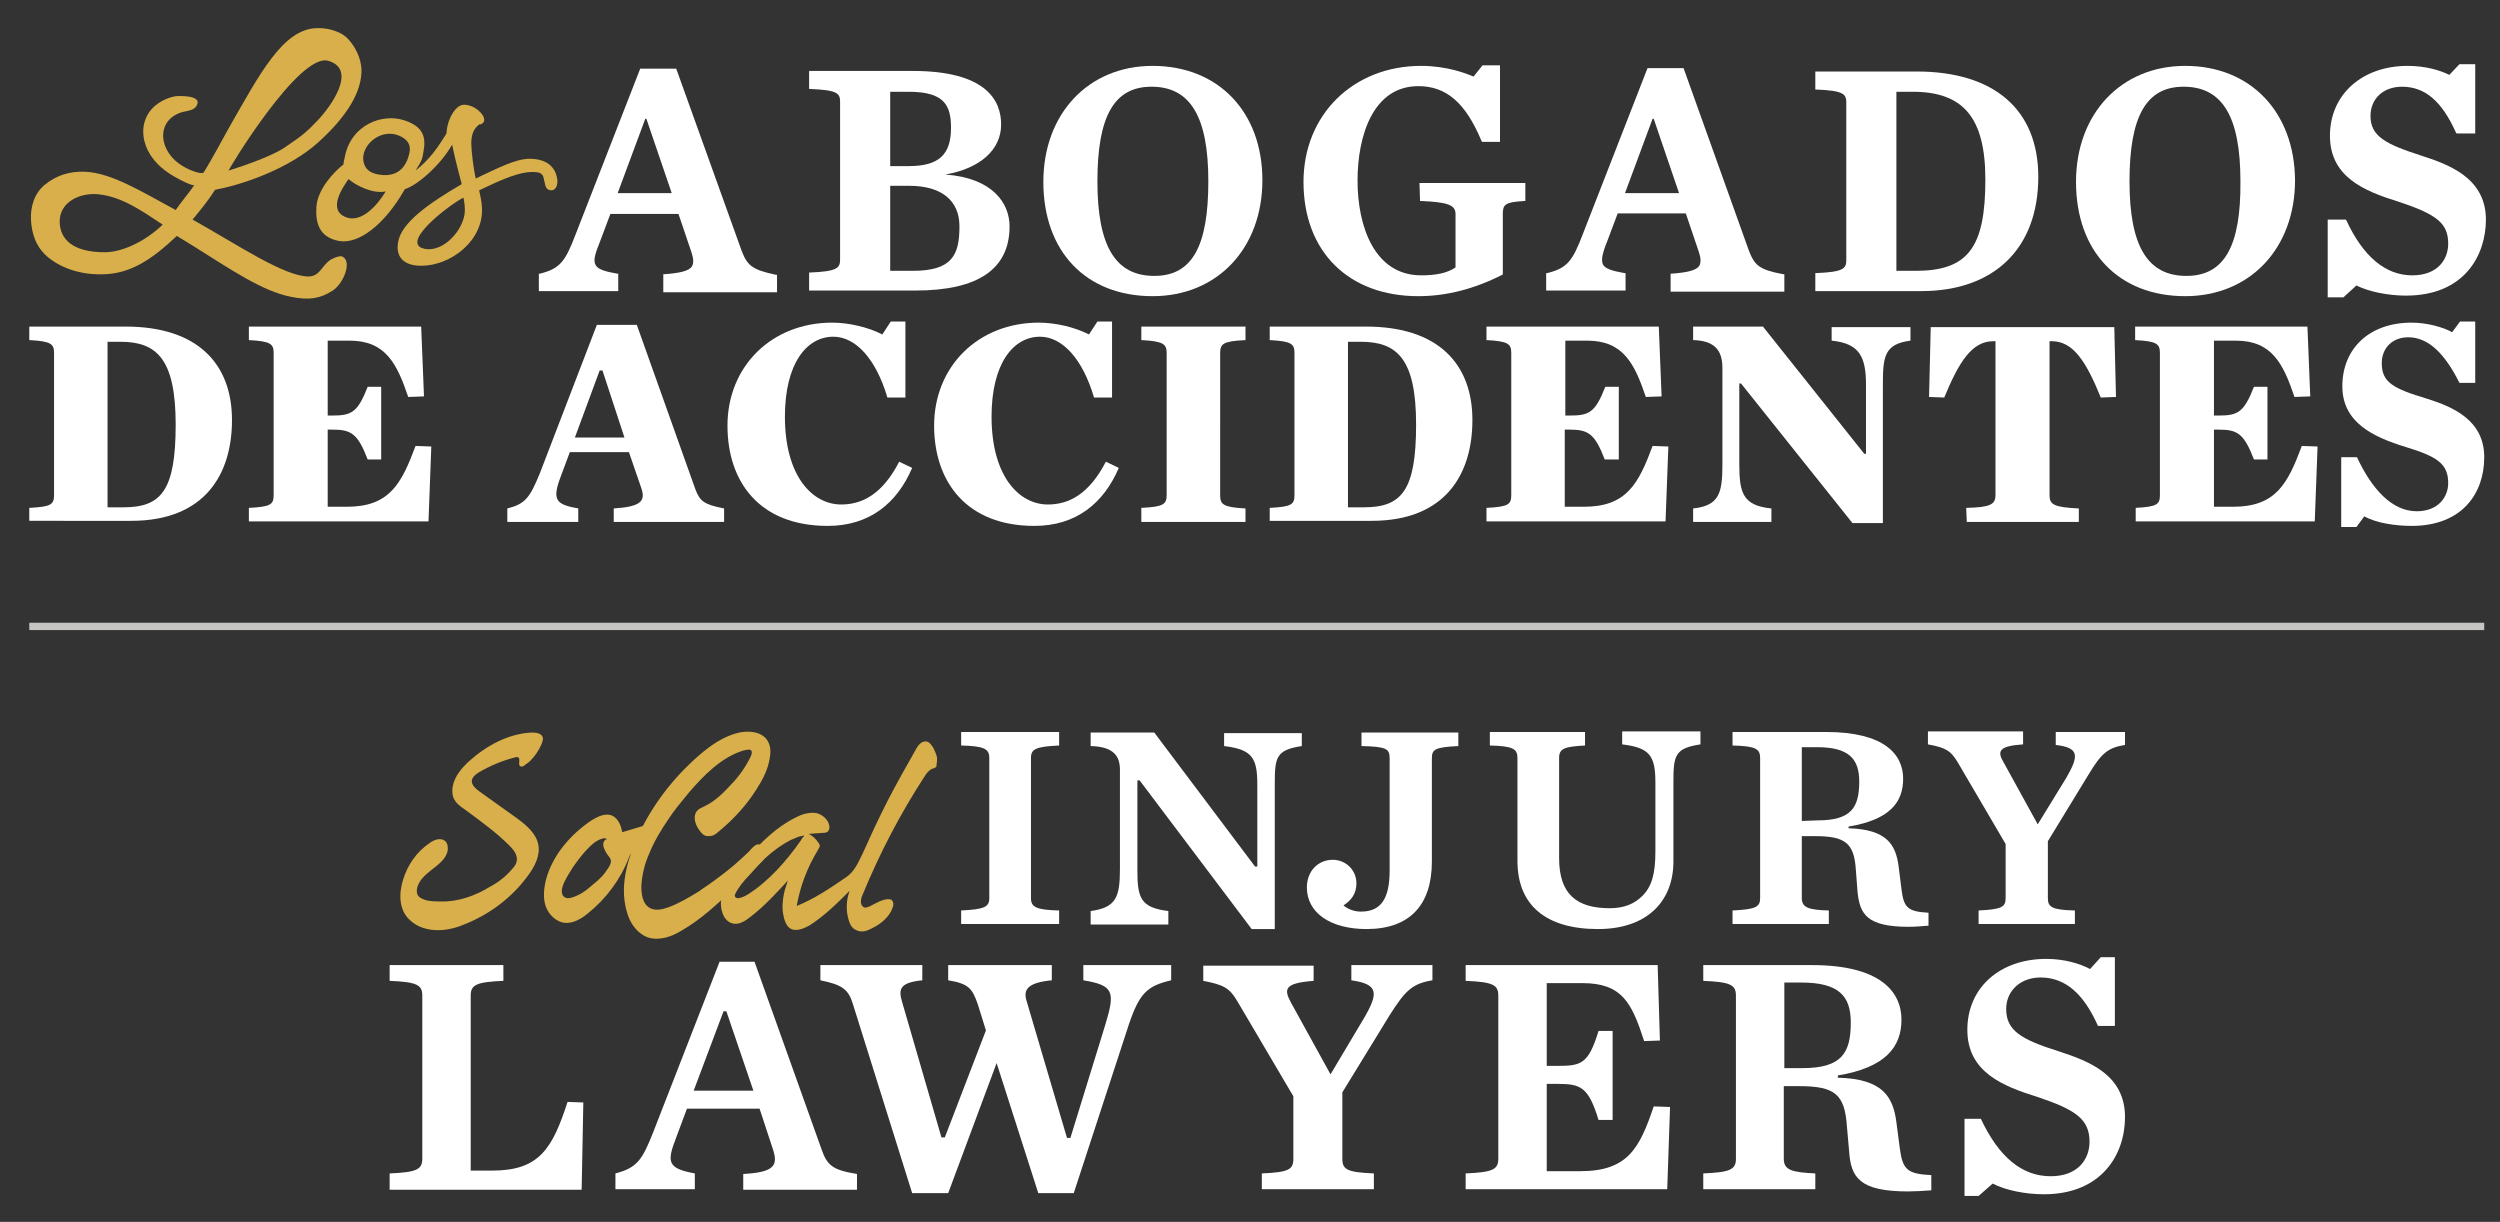 <?xml version="1.0" encoding="utf-8"?>
<!-- Generator: Adobe Illustrator 16.0.0, SVG Export Plug-In . SVG Version: 6.00 Build 0)  -->
<!DOCTYPE svg PUBLIC "-//W3C//DTD SVG 1.1//EN" "http://www.w3.org/Graphics/SVG/1.1/DTD/svg11.dtd">
<svg version="1.1" id="Layer_1" xmlns="http://www.w3.org/2000/svg" xmlns:xlink="http://www.w3.org/1999/xlink" x="0px" y="0px"
	 width="444px" height="217px" viewBox="0 0 444 217" enable-background="new 0 0 444 217" xml:space="preserve">
<rect x="0" y="0" width="444" height="217" fill="#333333" stroke="none"/>
<g>
	<path fill="#FFFFFF" d="M170.7,161.7c4.1-0.2,5-0.6,5-2.2v-24.9c0-1.6-0.9-2.1-5-2.2v-2.4h17.4v2.4c-4.1,0.2-5,0.6-5,2.2v24.9
		c0,1.6,0.9,2.1,5,2.2v2.4h-17.4V161.7L170.7,161.7z"/>
	<path fill="#FFFFFF" d="M202.4,138.6H202v15.9c0,4.9,0.5,6.7,5.5,7.3v2.4h-13.8v-2.4c4.6-0.6,5.2-2.6,5.2-7.5v-17.6
		c0-2.3-1-4.1-5.2-4.2v-2.4H205l17.9,23.8h0.4v-14.6c0-4.8-1-6.2-5.9-6.8v-2.3h13.8v2.3c-4.6,0.7-4.8,2-4.8,6.8v25.7h-4.1
		L202.4,138.6L202.4,138.6z"/>
	<path fill="#FFFFFF" d="M232.1,157.6c0-2.9,2-4.9,4.6-4.9c2.2,0,4.2,1.7,4.2,4.2c0,1.8-0.9,3-2.3,3.9c0.7,0.6,1.8,1.1,3.1,1.1
		c3.5,0,5.1-2.2,5.1-7.3v-19.9c0-1.7-0.5-2.1-5-2.2v-2.4H259v2.4c-4.2,0.2-4.7,0.6-4.7,2.2V153c0,7.8-4,12-11.6,12
		C236.4,165,232.1,162.2,232.1,157.6L232.1,157.6z"/>
	<path fill="#FFFFFF" d="M269.5,152.9v-18.3c0-1.6-0.8-2.1-4.9-2.2v-2.4h16.9v2.4c-3.6,0.2-4.6,0.5-4.6,2.2v17.8
		c0,6.4,3.1,8.9,9,8.9c2.6,0,4.4-0.8,5.8-2.2c1.7-1.7,2.3-4,2.3-7.9v-12.2c0-4.8-1-6.2-5.9-6.8v-2.3H302v2.3c-4.6,0.7-4.8,2-4.8,6.8
		V153c0,6.9-4.5,12-13.4,12C274.6,165,269.5,160.8,269.5,152.9L269.5,152.9z"/>
	<path fill="#FFFFFF" d="M322.8,145.7c6,0,7.4-2.3,7.4-6.9c0-4-1.8-6.1-7.5-6.1H320v13.1L322.8,145.7L322.8,145.7z M320,159.5
		c0,1.7,1.2,2.1,4.8,2.2v2.4h-17.1v-2.4c4.1-0.2,4.9-0.6,4.9-2.2v-24.9c0-1.6-0.8-2.1-4.9-2.2v-2.4h16.6c10.4,0,13.7,4,13.7,8.3
		c0,4.2-2.4,7.3-9.7,8.5v0.3c6.8,0.2,8.4,2.9,8.9,6.8l0.5,4c0.4,3.3,1.1,4,4.8,4.2v2.3c-1.2,0.1-2.5,0.2-3.5,0.2
		c-7.4,0-8.7-2.2-9.1-6.2l-0.3-3.9c-0.3-4.7-1.8-6-7.2-6H320L320,159.5L320,159.5z"/>
	<path fill="#FFFFFF" d="M367,138.1c2.3-4,2.2-5.3-1.9-5.8v-2.3h12.3v2.3c-3.1,0.5-4.2,1.5-6.5,5.3l-7.2,11.8v10.1
		c0,1.6,0.7,2.1,4.8,2.2v2.4h-17.1v-2.4c4.1-0.2,4.8-0.6,4.8-2.2v-9.6l-8.5-14.5c-1.2-2-2-2.6-5.3-3.2v-2.3h16.9v2.3
		c-4.5,0.3-4.6,1.3-3.4,3.3l6,10.9L367,138.1L367,138.1z"/>
	<path fill="#FFFFFF" d="M69.2,208.4c4.8-0.2,5.8-0.7,5.8-2.6v-29c0-1.9-1-2.4-5.8-2.6v-2.8h20.2v2.8c-4.8,0.2-5.8,0.7-5.8,2.6v31.1
		h3.8c8.4,0,10.7-3.9,13.4-12.2l2.8,0.1l-0.3,15.5H69.2V208.4L69.2,208.4z"/>
	<path fill="#FFFFFF" d="M133.8,193.7l-4.8-14.1h-0.5l-5.3,14.1H133.8L133.8,193.7z M134.9,196.9H122l-1.9,5.1
		c-1.7,4.4-1.6,5.5,3.3,6.4v2.8h-14.1v-2.8c3.9-1,4.8-2.5,6.7-7.3l11.8-30.3h6.2l11.9,33.3c1,2.9,2,3.7,6.3,4.4v2.8H132v-2.8
		c5.5-0.3,6.2-1.5,5.3-4.3L134.9,196.9L134.9,196.9z"/>
	<path fill="#FFFFFF" d="M173.7,178.5c-1-3-1.7-3.8-5.3-4.4v-2.7h18.4v2.7c-4.2,0.4-5.1,1.6-4.5,3.6l7.2,24.4h0.6l6.2-20.1
		c1.8-5.9,1.5-7-3.9-7.9v-2.7h15.6v2.7c-4.2,1-5.6,2.2-7.5,7.8l-9.8,30h-6.3l-7.4-23.1l-8.6,23.1H162l-10.5-33.5
		c-0.8-2.7-1.9-3.5-5.8-4.3v-2.7h18.1v2.7c-3.9,0.4-4.3,1.5-3.6,3.8l7,24.1h0.6l7.3-19L173.7,178.5L173.7,178.5z"/>
	<path fill="#FFFFFF" d="M242.2,180.9c2.7-4.6,2.6-6.1-2.2-6.8v-2.7h14.4v2.7c-3.6,0.6-4.8,1.8-7.6,6.2l-8.4,13.7v11.8
		c0,1.9,0.8,2.4,5.6,2.6v2.8h-19.9v-2.8c4.8-0.2,5.6-0.7,5.6-2.6v-11.1l-9.9-16.8c-1.4-2.4-2.4-3-6.1-3.7v-2.7h19.6v2.7
		c-5.3,0.4-5.3,1.5-4,3.9l7,12.7L242.2,180.9L242.2,180.9z"/>
	<path fill="#FFFFFF" d="M260.3,208.4c4.8-0.2,5.8-0.7,5.8-2.6v-29c0-1.9-1-2.4-5.8-2.6v-2.8h34.1l0.4,13.4l-2.8,0.1
		c-2.2-6.8-3.9-10.3-11-10.3h-6.3v14.7h1.9c4.2,0,5.5-0.3,7.3-6.2h2.5v15.8h-2.5c-1.8-5.9-3.2-6.4-7.3-6.4h-1.9V208h6
		c8.4,0,10.5-4.1,13-11.5l2.9,0.1l-0.5,14.6h-35.8L260.3,208.4L260.3,208.4z"/>
	<path fill="#FFFFFF" d="M320.1,189.7c7,0,8.6-2.7,8.6-8.1c0-4.7-2.1-7.1-8.8-7.1h-3v15.2H320.1L320.1,189.7z M316.8,205.8
		c0,2,1.4,2.4,5.6,2.6v2.8h-19.9v-2.8c4.8-0.2,5.8-0.7,5.8-2.6v-29c0-1.9-1-2.4-5.8-2.6v-2.8h19.3c12.1,0,15.9,4.7,15.9,9.7
		c0,4.8-2.8,8.5-11.3,9.9v0.4c7.9,0.2,9.8,3.3,10.4,7.9l0.6,4.6c0.5,3.8,1.3,4.6,5.6,4.8v2.7c-1.4,0.1-3,0.2-4.1,0.2
		c-8.7,0-10.2-2.5-10.5-7.2l-0.4-4.5c-0.4-5.5-2.1-7-8.4-7h-2.8V205.8L316.8,205.8z"/>
	<path fill="#FFFFFF" d="M348.9,198.7h2.9c3.2,6.8,7.3,10.2,12.4,10.2c5,0,6.9-3.2,6.9-6.1c0-4-2.4-5.7-9.3-8
		c-6.1-1.9-12.4-4.4-12.4-11.9c0-7.6,5.9-12.6,14-12.6c3.2,0,5.9,0.8,7.8,1.8l1.9-2.1h2.5v12.2h-3c-2.5-5.6-5.7-8.6-10.2-8.6
		c-3.5,0-6.1,2.3-6.1,5.6c0,3.8,2.6,5.4,9.3,7.5c5.5,1.8,11.8,4.2,11.8,11.7c0,6.7-4.2,13.7-14.4,13.7c-3.3,0-6.8-0.7-9.1-1.9
		l-2.5,2.2h-2.5L348.9,198.7L348.9,198.7z"/>
	<path fill="#D8AF4A" d="M94.1,135.2c0.9-0.9,1.6-1.9,2.1-3.1c0.1-0.4,0.3-0.7,0.2-1.1c-0.2-0.8-1.2-0.9-2-0.9
		c-4.1,0.2-8,2.3-11.1,5.1c-1.3,1.2-2.6,2.7-2.9,4.5c-0.1,0.6-0.1,1.3,0.1,1.9c0.4,1,1.2,1.6,2.1,2.2c2.7,2,5.5,4,7.9,6.4
		c0.7,0.7,1.3,1.5,1.3,2.4c0,0.7-0.4,1.3-0.9,1.8c-1.1,1.3-2.4,2.3-3.9,3.1c-2.6,1.6-5.7,2.7-8.7,2.6c-1.2,0-2.7,0-3.7-0.7
		c-0.9-0.6-0.6-1.9-0.1-2.7c0.5-0.9,1.3-1.5,2-2.1c1.3-1,2.7-2,3-3.5c0.1-0.6,0-1.3-0.4-1.7c-0.8-0.7-2-0.3-2.9,0.4
		c-2.2,1.5-3.8,3.8-4.6,6.4c-0.8,2.5-0.8,5.5,1.3,7.3c1.3,1.2,3.1,1.7,4.9,1.7c1.8,0,3.5-0.5,5.1-1.2c4.3-1.8,8.1-4.7,10.8-8.4
		c1.2-1.6,2.3-3.6,1.9-5.6c-0.4-2.1-2.3-3.6-4.1-4.9c-2.1-1.5-4.2-3-6.3-4.5c-0.7-0.5-1.5-1.2-1.4-2c0.1-0.6,0.7-1.1,1.2-1.4
		c2-1.2,4.2-2.1,6.5-2.7c0.2,0,0.3-0.1,0.5,0c0.5,0.2,0,1.1,0.3,1.5c0.3,0.3,0.7,0.1,1-0.2C93.6,135.6,93.9,135.4,94.1,135.2
		L94.1,135.2z"/>
	<path fill="#D8AF4A" d="M107.8,154.5c-0.5,0.8-1.2,1.5-1.9,2.1c-0.6,0.5-1.2,1-1.8,1.5c-0.7,0.5-1.4,0.9-2.2,1.2
		c-0.6,0.2-1.3,0.4-1.8-0.1c-0.7-0.7-0.1-2.1,0.2-2.7c0.4-0.8,0.9-1.6,1.4-2.4c0.9-1.3,1.8-2.5,2.9-3.6c0.6-0.6,1.2-1.1,1.9-1.4
		c0.3-0.1,0.7-0.3,1-0.2c0,0,0.3,0.1,0.3,0.1c-1.7,0.7,0.4,3.2,0.4,3.2C108.9,153,108.2,153.9,107.8,154.5L107.8,154.5z M116.5,146
		c-2,0.6-4,1.2-6,1.8c0,0,0,0,0,0c-0.2-1.2-0.7-2.5-1.9-3c-1.1-0.4-2.4,0.2-3.4,0.8c-3.8,2.5-7,6.2-8.2,10.5
		c-0.4,1.6-0.6,3.3-0.1,4.8c0.5,1.5,1.9,2.9,3.5,3c1.4,0.1,2.8-0.7,3.9-1.6c3.3-2.6,5.9-6.1,7.4-10c0.1-0.3,0.2-0.5,0.4-0.7
		c0.2-0.2,0.4-0.3,0.6-0.5c1.7-1.2,4-2.5,4.9-4.6c0.1-0.1,0.1-0.3,0.1-0.4C117.4,145.9,116.8,145.9,116.5,146L116.5,146z"/>
	<path fill="#D8AF4A" d="M126.8,148.3c0.2-0.1,0.5-0.3,0.7-0.5c2.7-2.2,5.1-4.8,6.9-7.7c1.1-1.7,2-3.5,2.3-5.4c0.2-1,0.2-2.1-0.3-3
		c-0.9-1.7-3.2-2-5.1-1.6c-2.7,0.6-5,2.2-7.1,4c-4.6,4-8.4,8.9-10.9,14.4c-2,4.4-3.4,9.3-1.8,14c0.6,1.8,1.9,3.4,3.6,4
		c2,0.6,4.1-0.1,5.9-1.2c3.5-2,6.6-4.9,9.5-7.7c1.9-1.9,3.7-3.6,4.7-5.5c0.2-0.4,0.4-0.9,0.3-1.4c-0.1-0.5-0.6-0.9-1.1-0.7
		c-0.5,0.2-0.8,0.6-1.1,0.9c-0.3,0.4-0.7,0.7-1.1,1.1c-0.8,0.7-1.6,1.5-2.5,2.2c-1.7,1.4-3.5,2.7-5.3,3.9c0,0-0.1,0-0.1,0.1
		c-1.8,1.1-3.6,2.2-5.5,2.9c-1.1,0.4-2.3,0.7-3.3,0.2c-1.4-0.7-1.6-2.5-1.6-3.9c0.1-2,0.6-4,1.4-5.8c0.9-2.2,2.1-4.2,3.4-6.1
		c1.1-1.7,2.4-3.2,3.7-4.8c2.6-3,5.7-6.2,9.6-7.4c0.4-0.1,1.5-0.4,1.5,0.2c0.1,0.5-0.3,1.1-0.5,1.5c-0.9,1.7-2.1,3.3-3.5,4.7
		c-1.3,1.4-2.7,2.7-4.4,3.5c-0.4,0.2-0.9,0.4-1.2,0.7c-0.9,0.9-0.5,2.4,0.2,3.4c0.4,0.6,0.9,1.2,1.6,1.2
		C126.3,148.5,126.6,148.4,126.8,148.3L126.8,148.3z"/>
	<path fill="#D8AF4A" d="M132.9,158.8c-0.3,0.2-2.2,1.3-2.4,0.3c0-0.2,0.1-0.4,0.2-0.6c0.1-0.2,0.2-0.3,0.3-0.5
		c0.2-0.3,0.5-0.7,0.7-1c0.5-0.6,0.8-1,1.4-1.6c0.4-0.4,0.7-0.8,1.1-1.2c0.5-0.6,1.1-1.1,1.6-1.7c0.6-0.5,1.1-1,1.8-1.5
		c0.6-0.5,1.3-0.9,1.9-1.3c0.3-0.2,0.6-0.3,0.9-0.5c0.4-0.2,0.8-0.3,1.2-0.5c0.2-0.1,0.5-0.2,0.7-0.2c0.1,0,0.2,0,0.3-0.1
		c0,0,0.2,0,0.2,0c0,0.1-0.1,0.2-0.1,0.2c-0.1,0.1-0.1,0.2-0.2,0.2c-0.1,0.2-0.2,0.3-0.3,0.5C139.7,152.9,136.5,156.5,132.9,158.8
		L132.9,158.8z M166.4,134.5c-0.1-0.6-0.4-1.1-0.6-1.6c-0.3-0.5-0.7-1.1-1.2-1.2c-0.9-0.2-1.6,0.7-2,1.5c-1.7,3-3.4,6-5,9.1
		c-0.8,1.6-1.6,3.2-2.3,4.7c-0.7,1.5-1.4,3.1-2.1,4.6c-0.8,1.6-1.4,3.1-2.8,4.1c-2.9,2-5.7,3.9-8.9,5.2c0.6-3.5,1.9-6.9,3.8-10
		c0.1-0.2,0.2-0.4,0.3-0.6c0-0.2-0.1-0.5-0.3-0.7c-0.4-0.6-1-1.2-1.7-1.5c0.4,0,0.9-0.1,1.3-0.1c0.5,0,1-0.1,1.5-0.1
		c0.3,0,0.5-0.1,0.7-0.3c0.1-0.1,0.1-0.3,0.2-0.5c0.1-1.3-1.1-2.4-2.3-2.7c-1.3-0.2-2.6,0.2-3.7,0.8c-3.3,1.6-6,4.3-8.5,7
		c-2,2.2-4,4.6-4.7,7.5c-0.3,1.5,0.3,3.9,2,4.3c1.1,0.3,2.2-0.4,3.1-1.1c2.5-1.9,4.7-4.3,6.8-6.6c-0.2,0.2-0.2,0.6-0.3,0.8
		c-0.1,0.3-0.2,0.6-0.3,0.9c-0.3,1.1-0.5,2.5-0.4,3.7c0.1,0.9,0.3,2,0.9,2.8c0.9,1.1,2.4,0.6,3.4,0.1c0.1-0.1,0.2-0.1,0.4-0.2
		c2.7-1.7,5-4,7.2-6.2c-0.6,1.6-0.7,3.4-0.2,5.1c0.2,0.8,0.6,1.6,1.4,1.9c0.9,0.5,2,0.1,2.9-0.4c1.6-0.8,3.1-2.1,3.6-3.8
		c0.1-0.4,0.1-0.9-0.3-1.2c-0.2-0.1-0.4-0.1-0.7-0.1c-1.1,0.1-2.2,0.8-3.2,1.3c-0.3,0.1-0.6,0.2-0.8,0.2c-0.4-0.1-0.7-0.5-0.7-1
		s0.1-0.9,0.3-1.3c3-7.3,6.7-14.4,11-21c0.3-0.5,0.7-1,1.2-1.3c0.3-0.1,0.6-0.2,0.9-0.4C166.3,135.7,166.5,135.1,166.4,134.5
		L166.4,134.5z"/>
	<path fill="#FFFFFF" d="M114.8,21.1l4.5,13.2h-9.6l4.9-13.2H114.8L114.8,21.1z M131.7,44.5l-11.6-32.3h-6.4l-11.5,29.5
		c-1.8,4.7-2.7,6-6.3,6.9l-0.2,0v3.1h14.1v-3.1l-0.2,0c-2.3-0.4-3.4-0.8-3.8-1.5c-0.5-0.8-0.1-2.1,0.8-4.3l1.8-4.8h12.1l2.3,6.8
		c0.4,1.2,0.4,1.9,0.1,2.5c-0.5,0.8-2.1,1.2-4.9,1.4l-0.2,0v3.2h20.2v-3.1l-0.2,0C133.5,47.9,132.7,47.1,131.7,44.5L131.7,44.5z"/>
	<path fill="#FFFFFF" d="M158.1,33h3.4c5.7,0,8.9,2.6,8.9,7.2c0,5.1-1.3,7.9-8.3,7.9h-4L158.1,33L158.1,33z M158.1,29.5V16.3h3.3
		c6.3,0,7.5,2.4,7.5,6.4c0,4.8-2.2,6.8-7.5,6.8H158.1L158.1,29.5z M167.9,31c6.2-1.1,9.9-4.4,9.9-8.9c0-4.3-2.7-9.5-15.7-9.5h-18.4
		v3.2l0.2,0c4.9,0.2,5.3,0.8,5.3,2.3v28c0,1.5-0.5,2.1-5.3,2.3l-0.2,0v3.2h18.9c11.1,0,16.7-3.8,16.7-11.4
		C179.3,36.1,176.3,31.6,167.9,31L167.9,31z"/>
	<path fill="#FFFFFF" d="M205,49c-6.9,0-10.1-5.3-10.1-16.8c0-11.6,3-16.8,9.6-16.8c6.9,0,10.1,5.3,10.1,16.8
		C214.6,43.8,211.7,49,205,49L205,49z M204.7,11.7c-11.4,0-19.4,8.5-19.4,20.6c0,12.4,7.6,20.3,19.4,20.3c11.5,0,19.5-8.5,19.5-20.6
		C224.2,19.9,216.4,11.7,204.7,11.7L204.7,11.7z"/>
	<path fill="#FFFFFF" d="M252.2,35.7l0.2,0c4.7,0.2,6.1,0.7,6.1,2.3v9.5c-1.5,1-3.4,1.4-6.1,1.4c-8.3,0-11.3-8.7-11.3-16.8
		c0-8.1,2.8-16.8,10.8-16.8c5,0,8.4,3,11.2,9.7l0.1,0.2h3.2V11.6h-3.1l-1.6,2c-1.4-0.6-4.8-1.9-9.3-1.9c-12.1,0-20.9,8.7-20.9,20.6
		c0,12.4,8,20.3,20.4,20.3c5,0,10-1.3,14.9-3.8l0.1-0.1V38c0-1.7,0.4-2.1,3.8-2.3l0.2,0v-3.2h-18.8L252.2,35.7L252.2,35.7z"/>
	<path fill="#FFFFFF" d="M293.7,21.1l4.5,13.2h-9.6l4.9-13.2H293.7L293.7,21.1z M310.6,44.5L299,12.1h-6.4l-11.5,29.5
		c-1.8,4.7-2.7,6-6.3,6.9l-0.2,0v3.1h14.1v-3.1l-0.2,0c-2.3-0.4-3.4-0.8-3.8-1.5c-0.4-0.8-0.1-2.1,0.8-4.3l1.8-4.8h12.1l2.3,6.8
		c0.4,1.2,0.4,1.9,0.1,2.5c-0.5,0.8-2.1,1.2-4.9,1.4l-0.2,0v3.2h20.2v-3.1l-0.2,0C312.4,47.9,311.6,47.1,310.6,44.5L310.6,44.5z"/>
	<path fill="#FFFFFF" d="M352.6,31.9c0,12.1-3.1,16.2-12.4,16.2h-3.4V16.3h2.9C348.7,16.3,352.6,20.9,352.6,31.9L352.6,31.9z
		 M340.4,12.7h-18v3.2l0.2,0c4.8,0.2,5.3,0.8,5.3,2.3v28c0,1.5-0.5,2.1-5.3,2.3l-0.2,0v3.2h18.8c13,0,20.8-7.6,20.8-20.3
		C362,19.5,354.2,12.7,340.4,12.7L340.4,12.7z"/>
	<path fill="#FFFFFF" d="M388.3,49c-6.9,0-10.1-5.3-10.1-16.8c0-11.6,3-16.8,9.6-16.8c6.9,0,10.1,5.3,10.1,16.8
		C398,43.8,395,49,388.3,49L388.3,49z M388.1,11.7c-11.4,0-19.4,8.5-19.4,20.6c0,12.4,7.6,20.3,19.4,20.3c11.5,0,19.5-8.5,19.5-20.6
		C407.5,19.9,399.7,11.7,388.1,11.7L388.1,11.7z"/>
	<path fill="#FFFFFF" d="M429.9,27.6c-6.2-2-8.9-3.4-8.9-7c0-3.1,2.3-5.2,5.6-5.2c4.1,0,7.1,2.6,9.6,8.2l0.1,0.1h3.3V11.4h-2.8
		l-1.8,1.9c-1.6-0.8-4.2-1.6-7.4-1.6c-8.1,0-13.8,5.1-13.8,12.4c0,7.3,6,9.8,12.1,11.7c7,2.3,8.9,3.9,8.9,7.5c0,2.6-1.7,5.6-6.4,5.6
		c-4.7,0-8.7-3.3-11.7-9.8l-0.1-0.1h-3.2v13.8h2.8l2.3-2.1c2.2,1.1,5.6,1.8,8.8,1.8c10.5,0,14.2-7.3,14.2-13.5
		C441.5,31.4,434.5,29.1,429.9,27.6L429.9,27.6z"/>
	<path fill="#FFFFFF" d="M21.9,90.1c6.7,0,9.3-2.9,9.3-14.7c0-11.7-3.4-14.7-9.8-14.7h-2.3v29.4L21.9,90.1L21.9,90.1z M5.2,90.2
		c3.9-0.2,4.4-0.6,4.4-2.3V62.7c0-1.6-0.5-2.1-4.4-2.3v-2.4h17.1c12.9,0,18.9,6.7,18.9,16.6c0,9.5-4.7,17.9-17.9,17.9H5.2V90.2
		L5.2,90.2z"/>
	<path fill="#FFFFFF" d="M44.2,90.2c3.9-0.2,4.4-0.6,4.4-2.3V62.7c0-1.6-0.5-2.1-4.4-2.3v-2.4h30.6l0.5,12.4l-2.8,0.1
		c-2-5.9-4-10-10.4-10h-3.9v13.3h0.8c3.4,0,4.5-0.5,6.3-5.1h2.4v12.9h-2.4c-1.8-4.7-3-5.3-6.3-5.3h-0.8V90h3.4
		c7.6,0,9.7-4.1,12.2-10.8l2.8,0.1l-0.5,13.3H44.2V90.2L44.2,90.2z"/>
	<path fill="#FFFFFF" d="M110.9,77.7l-3.9-11.9h-0.5l-4.4,11.9H110.9L110.9,77.7z M111.7,80.3h-10.5l-1.6,4.3
		c-1.6,4.2-0.9,5,3.1,5.7v2.4H90.1v-2.4c3.2-0.8,4-1.9,5.8-6.3l10.1-26.3h7.1l10.4,29.2c0.8,2.1,1.5,2.7,5.1,3.4v2.4h-19.6v-2.4
		c4.8-0.3,5.7-1.3,4.9-3.6L111.7,80.3L111.7,80.3z"/>
	<path fill="#FFFFFF" d="M129.2,75.6c0-10.6,7.9-18.3,18.6-18.3c2.9,0,6.4,0.8,8.9,2.1l1.5-2.3h2.6v13.5h-3.2
		c-2-6.8-5.6-10.8-9.6-10.8c-4.7,0-8.6,4.7-8.6,14.2c0,10.6,4.9,15.6,10,15.6c3.9,0,7.4-2,10.3-7.6l2.3,1.1
		c-2.7,6.3-7.6,10.3-15,10.3C134.9,93.4,129.2,85.6,129.2,75.6L129.2,75.6z"/>
	<path fill="#FFFFFF" d="M165.9,75.6c0-10.6,7.9-18.3,18.6-18.3c2.9,0,6.4,0.8,8.9,2.1l1.5-2.3h2.6v13.5h-3.2
		c-2-6.8-5.6-10.8-9.6-10.8c-4.7,0-8.6,4.7-8.6,14.2c0,10.6,4.9,15.6,10,15.6c3.9,0,7.4-2,10.3-7.6l2.3,1.1
		c-2.7,6.3-7.6,10.3-15,10.3C171.7,93.4,165.9,85.6,165.9,75.6L165.9,75.6z"/>
	<path fill="#FFFFFF" d="M202.7,90.2c3.9-0.2,4.5-0.6,4.5-2.3V62.7c0-1.6-0.6-2.1-4.5-2.3v-2.4h18.5v2.4c-3.9,0.2-4.5,0.6-4.5,2.3
		V88c0,1.6,0.6,2.1,4.5,2.3v2.4h-18.5V90.2L202.7,90.2z"/>
	<path fill="#FFFFFF" d="M242.2,90.1c6.7,0,9.3-2.9,9.3-14.7c0-11.7-3.4-14.7-9.8-14.7h-2.3v29.4L242.2,90.1L242.2,90.1z
		 M225.5,90.2c3.9-0.2,4.4-0.6,4.4-2.3V62.7c0-1.6-0.5-2.1-4.4-2.3v-2.4h17.1c12.9,0,18.9,6.7,18.9,16.6c0,9.5-4.7,17.9-17.9,17.9
		h-18.1V90.2L225.5,90.2z"/>
	<path fill="#FFFFFF" d="M264,90.2c3.9-0.2,4.4-0.6,4.4-2.3V62.7c0-1.6-0.5-2.1-4.4-2.3v-2.4h30.6l0.5,12.4l-2.8,0.1
		c-2-5.9-4-10-10.4-10h-3.9v13.3h0.8c3.4,0,4.5-0.5,6.3-5.1h2.4v12.9H285c-1.8-4.7-3-5.3-6.3-5.3h-0.8V90h3.4
		c7.6,0,9.7-4.1,12.2-10.8l2.8,0.1l-0.5,13.3H264V90.2L264,90.2z"/>
	<path fill="#FFFFFF" d="M309.2,68.1h-0.3v14.3c0,5.1,0.6,7.4,5.7,7.9v2.4h-13.9v-2.4c4.7-0.5,5.2-2.8,5.2-7.9V65.4
		c0-2.8-1-4.9-5.2-5v-2.4h12.4l18,22.6h0.3V68.4c0-5-1.1-7.4-6.1-7.9v-2.4h14v2.4c-4.7,0.6-4.9,2.9-4.9,7.9v24.5H329L309.2,68.1
		L309.2,68.1z"/>
	<path fill="#FFFFFF" d="M349.2,90.2c4.3-0.1,5.2-0.6,5.2-2.3V60.6H354c-3.8,0-6.1,3.7-8.7,10l-2.7-0.1l0.3-12.4h32.6l0.3,12.4
		l-2.7,0.1c-2.6-6.4-4.9-10-8.7-10h-0.4V88c0,1.6,0.8,2.1,5.2,2.3v2.4h-19.9L349.2,90.2L349.2,90.2z"/>
	<path fill="#FFFFFF" d="M379.2,90.2c3.9-0.2,4.4-0.6,4.4-2.3V62.7c0-1.6-0.5-2.1-4.4-2.3v-2.4h30.6l0.5,12.4l-2.8,0.1
		c-2-5.9-4-10-10.4-10h-3.9v13.3h0.8c3.4,0,4.5-0.5,6.3-5.1h2.4v12.9h-2.4c-1.8-4.7-3-5.3-6.3-5.3h-0.8V90h3.4
		c7.6,0,9.7-4.1,12.2-10.8l2.8,0.1l-0.5,13.3h-31.8V90.2L379.2,90.2z"/>
	<g>
		<g>
			<defs>
				<rect id="SVGID_1_" x="5.2" y="5" width="436.3" height="207.5"/>
			</defs>
			<clipPath id="SVGID_2_">
				<use xlink:href="#SVGID_1_"  overflow="visible"/>
			</clipPath>
			<path clip-path="url(#SVGID_2_)" fill="#FFFFFF" d="M415.8,81.2h2.8c2.7,5.8,6.3,9.6,10.6,9.6c3.9,0,5.6-2.6,5.6-5
				c0-3.4-1.9-4.7-7.5-6.4C421.4,77.6,416,75,416,68.6c0-6.7,4.8-11.3,12.3-11.3c2.7,0,5.6,0.8,7.2,1.7l1.4-1.9h2.7V68h-2.8
				c-2.5-5-5.4-8.1-9.1-8.1c-2.8,0-4.7,1.9-4.7,4.6c0,3.4,2,4.5,8,6.3c4.8,1.5,10.2,3.9,10.2,10.4c0,6.4-3.9,12.2-12.9,12.2
				c-2.8,0-6.3-0.5-8.4-1.7l-1.4,1.9h-2.7L415.8,81.2L415.8,81.2z"/>
		</g>
		<g>
			<defs>
				<rect id="SVGID_3_" x="5.2" y="5" width="436.3" height="207.5"/>
			</defs>
			<clipPath id="SVGID_4_">
				<use xlink:href="#SVGID_3_"  overflow="visible"/>
			</clipPath>
			<path clip-path="url(#SVGID_4_)" fill="#D8AF4A" d="M60.3,45.4L60.3,45.4L60.3,45.4L60.3,45.4L60.3,45.4z M28.9,39.9
				c-3.6,3.4-7.6,4.9-10.3,4.9c-5.8,0-7.9-2.4-8-5.3c-0.1-3.7,3.7-5.3,6.8-5C21.7,34.9,25.4,37.6,28.9,39.9L28.9,39.9z M58.3,10.8
				c5.2,1.5,0.5,8.1-1.9,10.6c-2,2.1-2.6,2.6-6,4.9c0,0-2.2,1.6-9.8,4C40.5,30.2,53.1,9.3,58.3,10.8L58.3,10.8z M58.6,46.2
				c-1.5,1.1-1.8,2.8-3.7,2.9c-4.3,0.1-12.8-5.7-20.7-10.1c1.4-1.7,2.8-3.4,4-5.3c5-0.9,13.2-3.8,18.3-8.4c5.1-4.6,7.8-9,7.7-13
				c-0.1-1.9-1-3.9-2.4-5.4c-1.4-1.5-4-2-5.6-1.9c-6,0.2-10.1,8.2-15.6,17.8c-1.3,2.4-3,5.5-4.4,7.8c-0.3,0.5-2.9-0.4-4.5-1.6
				c-3.7-2.8-3.8-7.8,0.7-9.1c0.8-0.2,2.1-0.3,2.5-1.1c1.2-1.9-3-1.8-3.8-1.7c-2.1,0.4-4.2,1.7-5.1,3.7c-1,2.1-0.6,4.7,0.7,6.7
				c0.9,1.4,2.1,2.5,3.5,3.4c0.4,0.3,3.6,2.1,4.3,2c-0.9,1.3-2.5,3.2-3.3,4.4c-6.1-3.3-11.4-6.6-16.1-6.8c-2.9-0.1-5.1,0.7-7,2.2
				c-2.1,1.6-2.7,4.2-2.6,6.3c0.1,2.3,0.8,5,3.3,6.9c2.7,2.1,6.4,3,9.9,2.8c4.6-0.2,8.4-2.7,12.7-6.8c0.8,0.5,2.3,1.4,3.1,1.9
				c6.7,4.2,12.1,7.9,17.1,8.9c3.4,0.7,5.3,0.3,7.5-1.1c2-1.3,3.6-5.5,1.5-6.1C59.7,45.5,58.6,46.2,58.6,46.2L58.6,46.2z"/>
		</g>
	</g>
	<path fill="#D8AF4A" d="M66.8,30.9c-2.1-0.5-2.3-2.1-2.3-2.9c0.1-2.6,3.3-5.2,6.4-3.9c2.5,1.1,2,2.8,1.4,4.4
		C71,31.6,68,31.2,66.8,30.9L66.8,30.9z M68.5,34c-1.5,2.5-4.3,5.6-7,4.6c-3.5-1.3-0.5-5.5,0.4-6.8C63,32.8,66.1,34.5,68.5,34
		L68.5,34z M82.3,35.1c0,0,0.4,1.6,0.2,3c-0.6,3.5-4.5,7.2-7.7,5.9C71.7,42.5,80.1,36.2,82.3,35.1L82.3,35.1z M94,28.2
		c-2.4,0-5.7,1.7-9.5,3.5c-0.4-1.6-0.8-5-0.8-6.2c0-1.6,0.4-2.6,1.4-3.4c0.3,0,0.5-0.1,0.6-0.2c0.2-0.2,0.3-0.4,0.3-0.6
		c0-1.1-1.8-2.7-3.6-2.7c-1.5,0-3,2.6-3.1,5.1c-1.6,2.6-3,4.6-5.5,6.6c1-1.6,1.2-1.9,1.4-3.3c0.5-2.6,0-4.5-3.3-5.6
		c-4.1-1.4-9.5,0.9-10.6,6.2c-0.1,0.5-0.3,1.3-0.3,1.6c-1.9,1.5-4.5,4.4-4.8,7.4c-0.2,2.9,0.4,5.5,4,6.2c3.4,0.6,8-2.7,11.7-9.2
		c2.2-0.7,6.2-4.1,8.4-7.9c0.3,1.5,0.6,2.7,1,4.3l0.7,2.7c-5.8,3.4-10.7,6.8-11.3,10.3c-0.5,2.9,1.3,4.2,4.1,4.2
		c5.3,0,11.1-4.5,10.8-10.3c-0.1-1.4-0.2-1.6-0.5-3.1c3.8-1.8,7.5-3.6,10.3-3.2c0.9,0.1,1.1,0.7,1.2,1.2c0,0.1,0,0.3,0.1,0.4
		c0.1,0.6,0.2,1.6,1.2,1.6c0.5,0,1.1-0.4,1.1-1.7C98.8,30,97.5,28.2,94,28.2L94,28.2z"/>
	<polygon fill="#C7C5C4" points="5.2,111.9 5.2,110.6 441.2,110.6 441.2,111.9 	"/>
</g>
</svg>